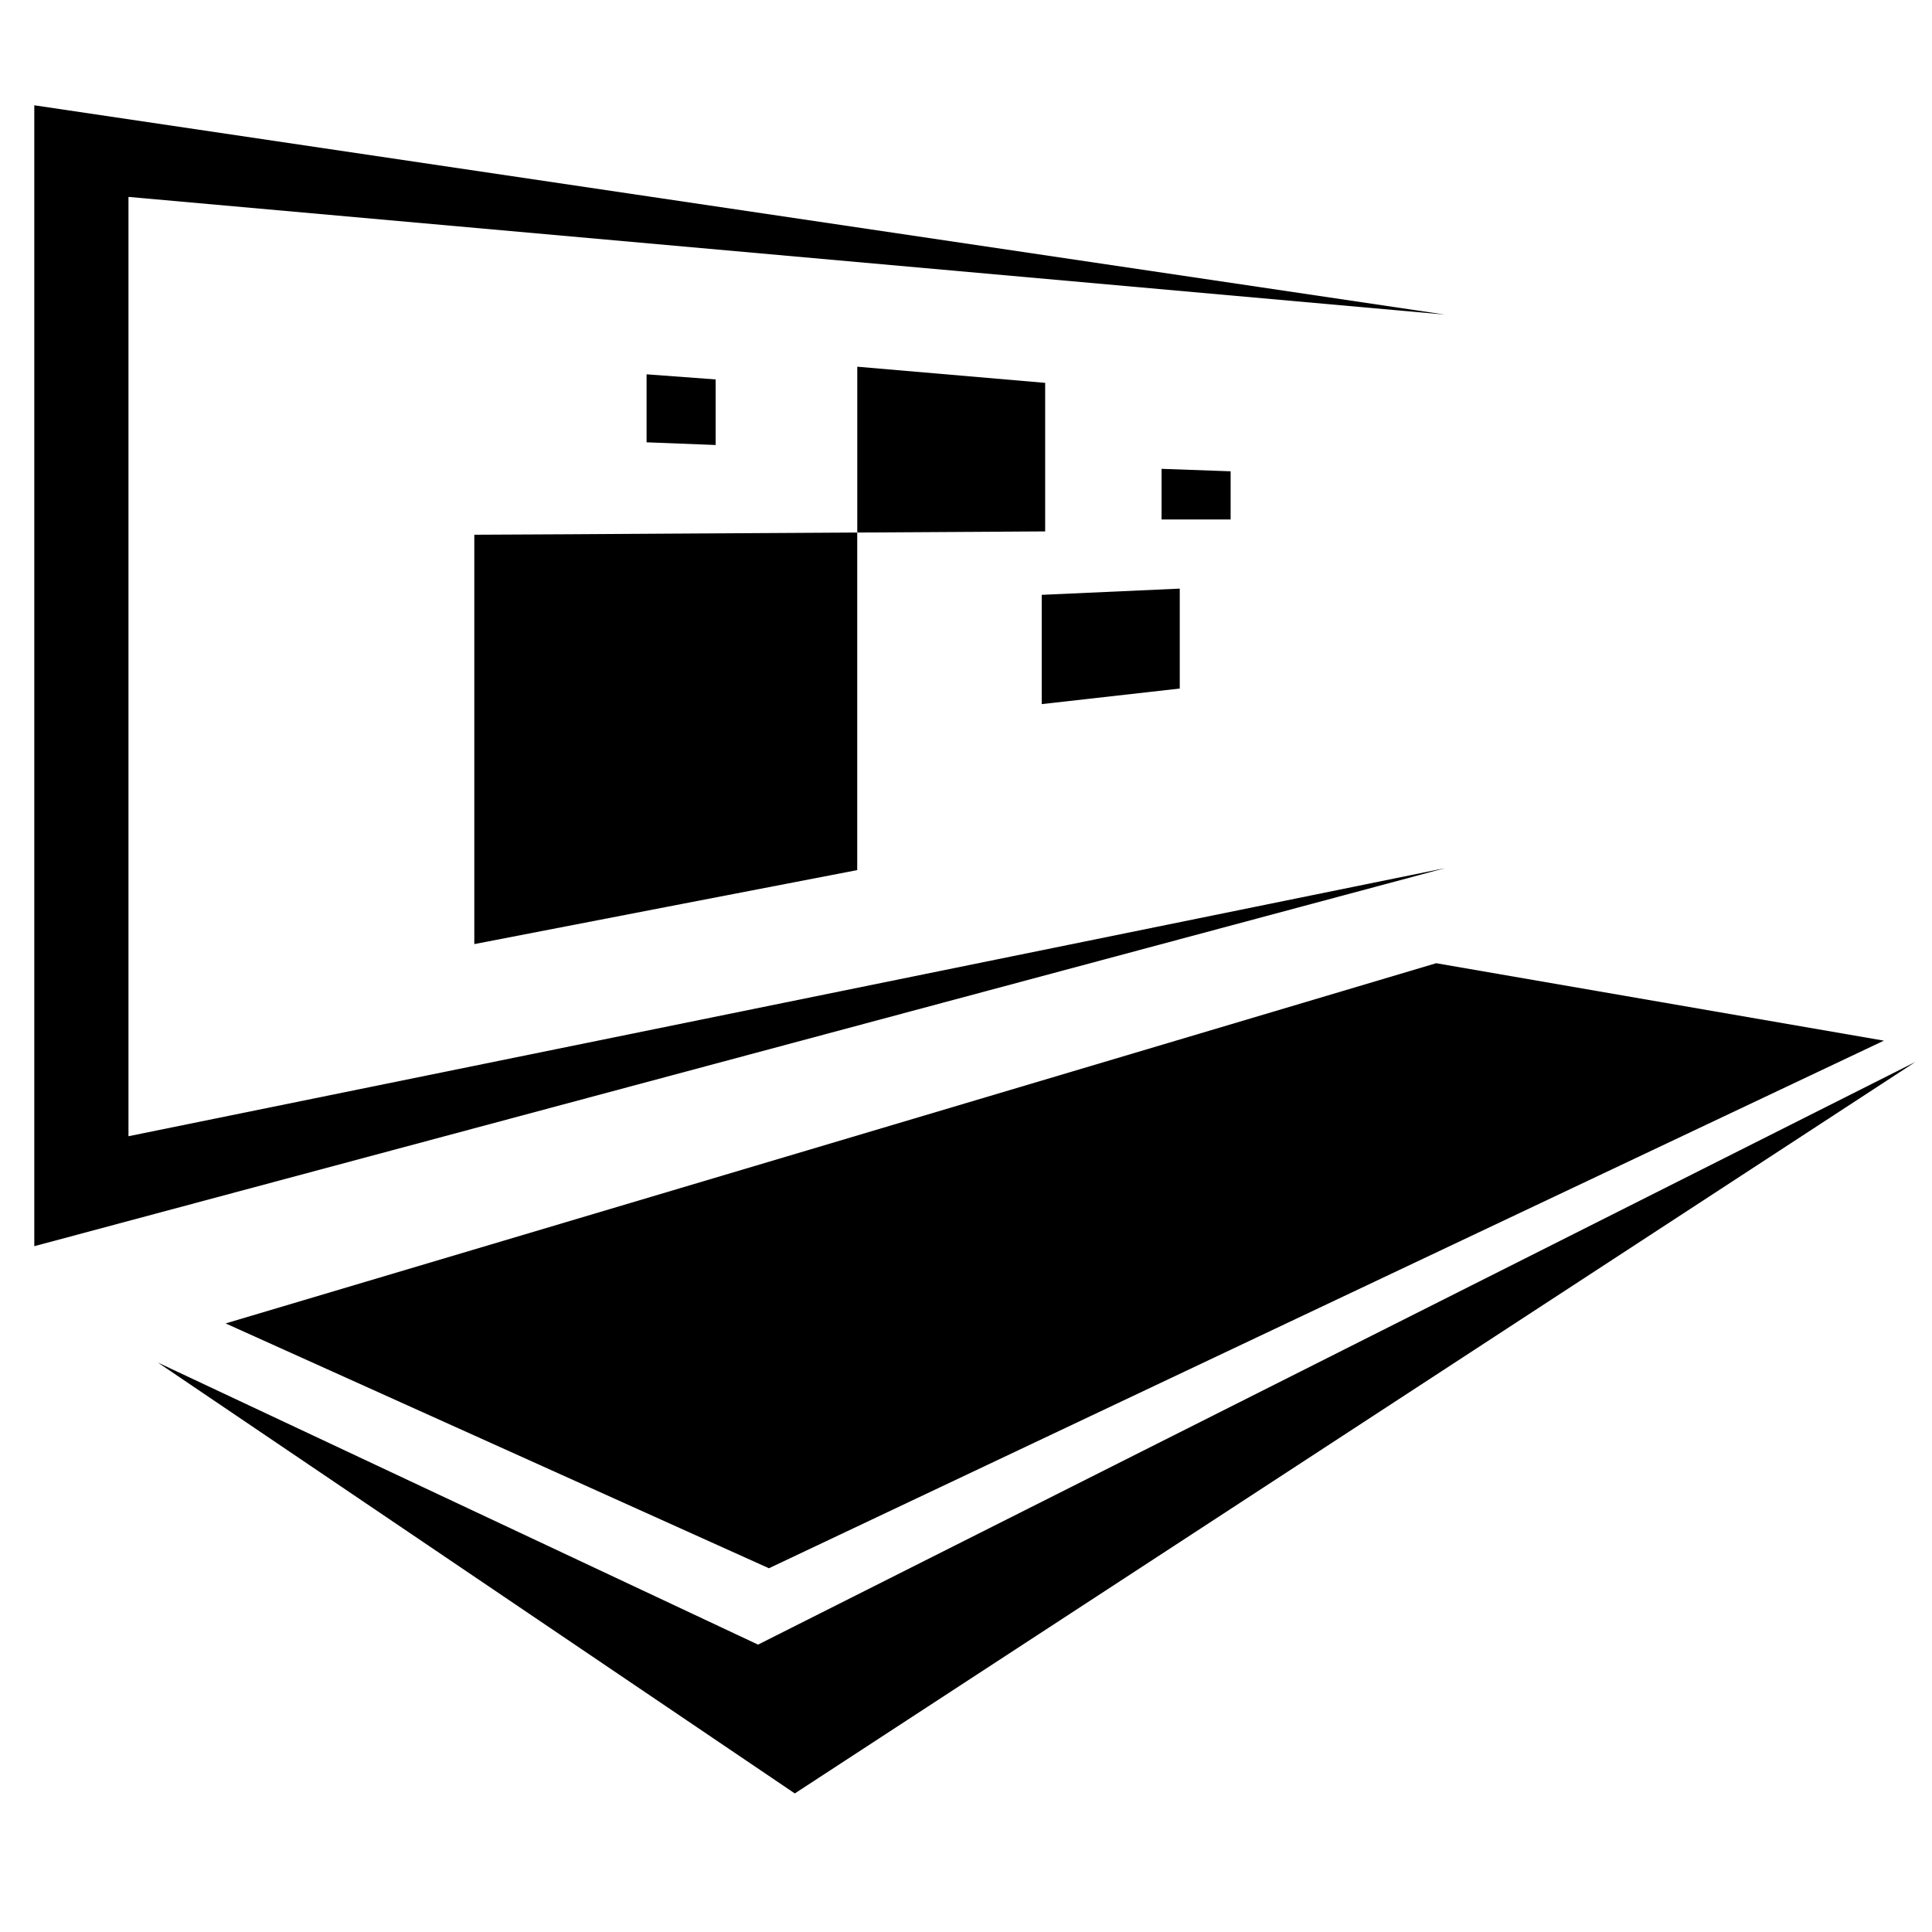 <?xml version="1.0" encoding="utf-8"?>
<!-- Generator: Adobe Illustrator 16.0.0, SVG Export Plug-In . SVG Version: 6.00 Build 0)  -->
<!DOCTYPE svg PUBLIC "-//W3C//DTD SVG 1.1//EN" "http://www.w3.org/Graphics/SVG/1.1/DTD/svg11.dtd">
<svg version="1.1" id="Calque_1" xmlns="http://www.w3.org/2000/svg" xmlns:xlink="http://www.w3.org/1999/xlink" x="0px" y="0px"
	 width="36px" height="36px" viewBox="0 0 36 36" enable-background="new 0 0 36 36" xml:space="preserve">
<g>
	<polygon fill-rule="evenodd" clip-rule="evenodd" points="14.328,29.222 35.104,19.391 26.761,17.948 4.204,24.66 	"/>
	<polygon fill-rule="evenodd" clip-rule="evenodd" points="35.69,19.788 14.125,30.645 2.941,25.389 14.81,33.418 	"/>
	<polygon fill-rule="evenodd" clip-rule="evenodd" points="0.639,23.221 26.925,16.177 2.394,21.172 2.394,3.669 26.925,5.862 
		0.639,1.962 	"/>
	<path fill-rule="evenodd" clip-rule="evenodd" d="M8.838,9.964c1.188-0.004,2.379-0.013,3.566-0.02
		c1.188-0.007,2.379-0.014,3.569-0.021c0,1.048,0,2.098,0,3.146c0,1.047,0,2.097,0,3.144c-1.19,0.229-2.38,0.459-3.569,0.689
		c-1.188,0.23-2.378,0.461-3.566,0.69c0-1.271,0-2.543,0-3.814C8.838,12.509,8.838,11.236,8.838,9.964"/>
	<path fill-rule="evenodd" clip-rule="evenodd" d="M19.475,9.902c-1.167,0.006-2.334,0.013-3.501,0.021c0-0.515,0-1.031,0-1.544
		c0-0.514,0-1.031,0-1.546c1.167,0.101,2.333,0.2,3.501,0.301c0,0.461,0,0.923,0,1.383C19.475,8.979,19.475,9.441,19.475,9.902"/>
	<path fill-rule="evenodd" clip-rule="evenodd" d="M21.983,12.83c-0.857,0.097-1.717,0.194-2.572,0.29c0-0.678,0-1.356,0-2.036
		c0.855-0.039,1.715-0.076,2.572-0.116C21.983,11.587,21.983,12.208,21.983,12.83"/>
	<path fill-rule="evenodd" clip-rule="evenodd" d="M13.335,8.292c-0.43-0.016-0.858-0.032-1.287-0.05c0-0.421,0-0.844,0-1.267
		c0.429,0.032,0.857,0.063,1.287,0.095C13.335,7.478,13.335,7.885,13.335,8.292"/>
	<path fill-rule="evenodd" clip-rule="evenodd" d="M22.931,9.68c-0.429,0-0.856,0-1.287,0c0-0.316,0-0.63,0-0.944
		c0.431,0.016,0.858,0.031,1.287,0.046C22.931,9.081,22.931,9.381,22.931,9.68"/>
</g>
</svg>
